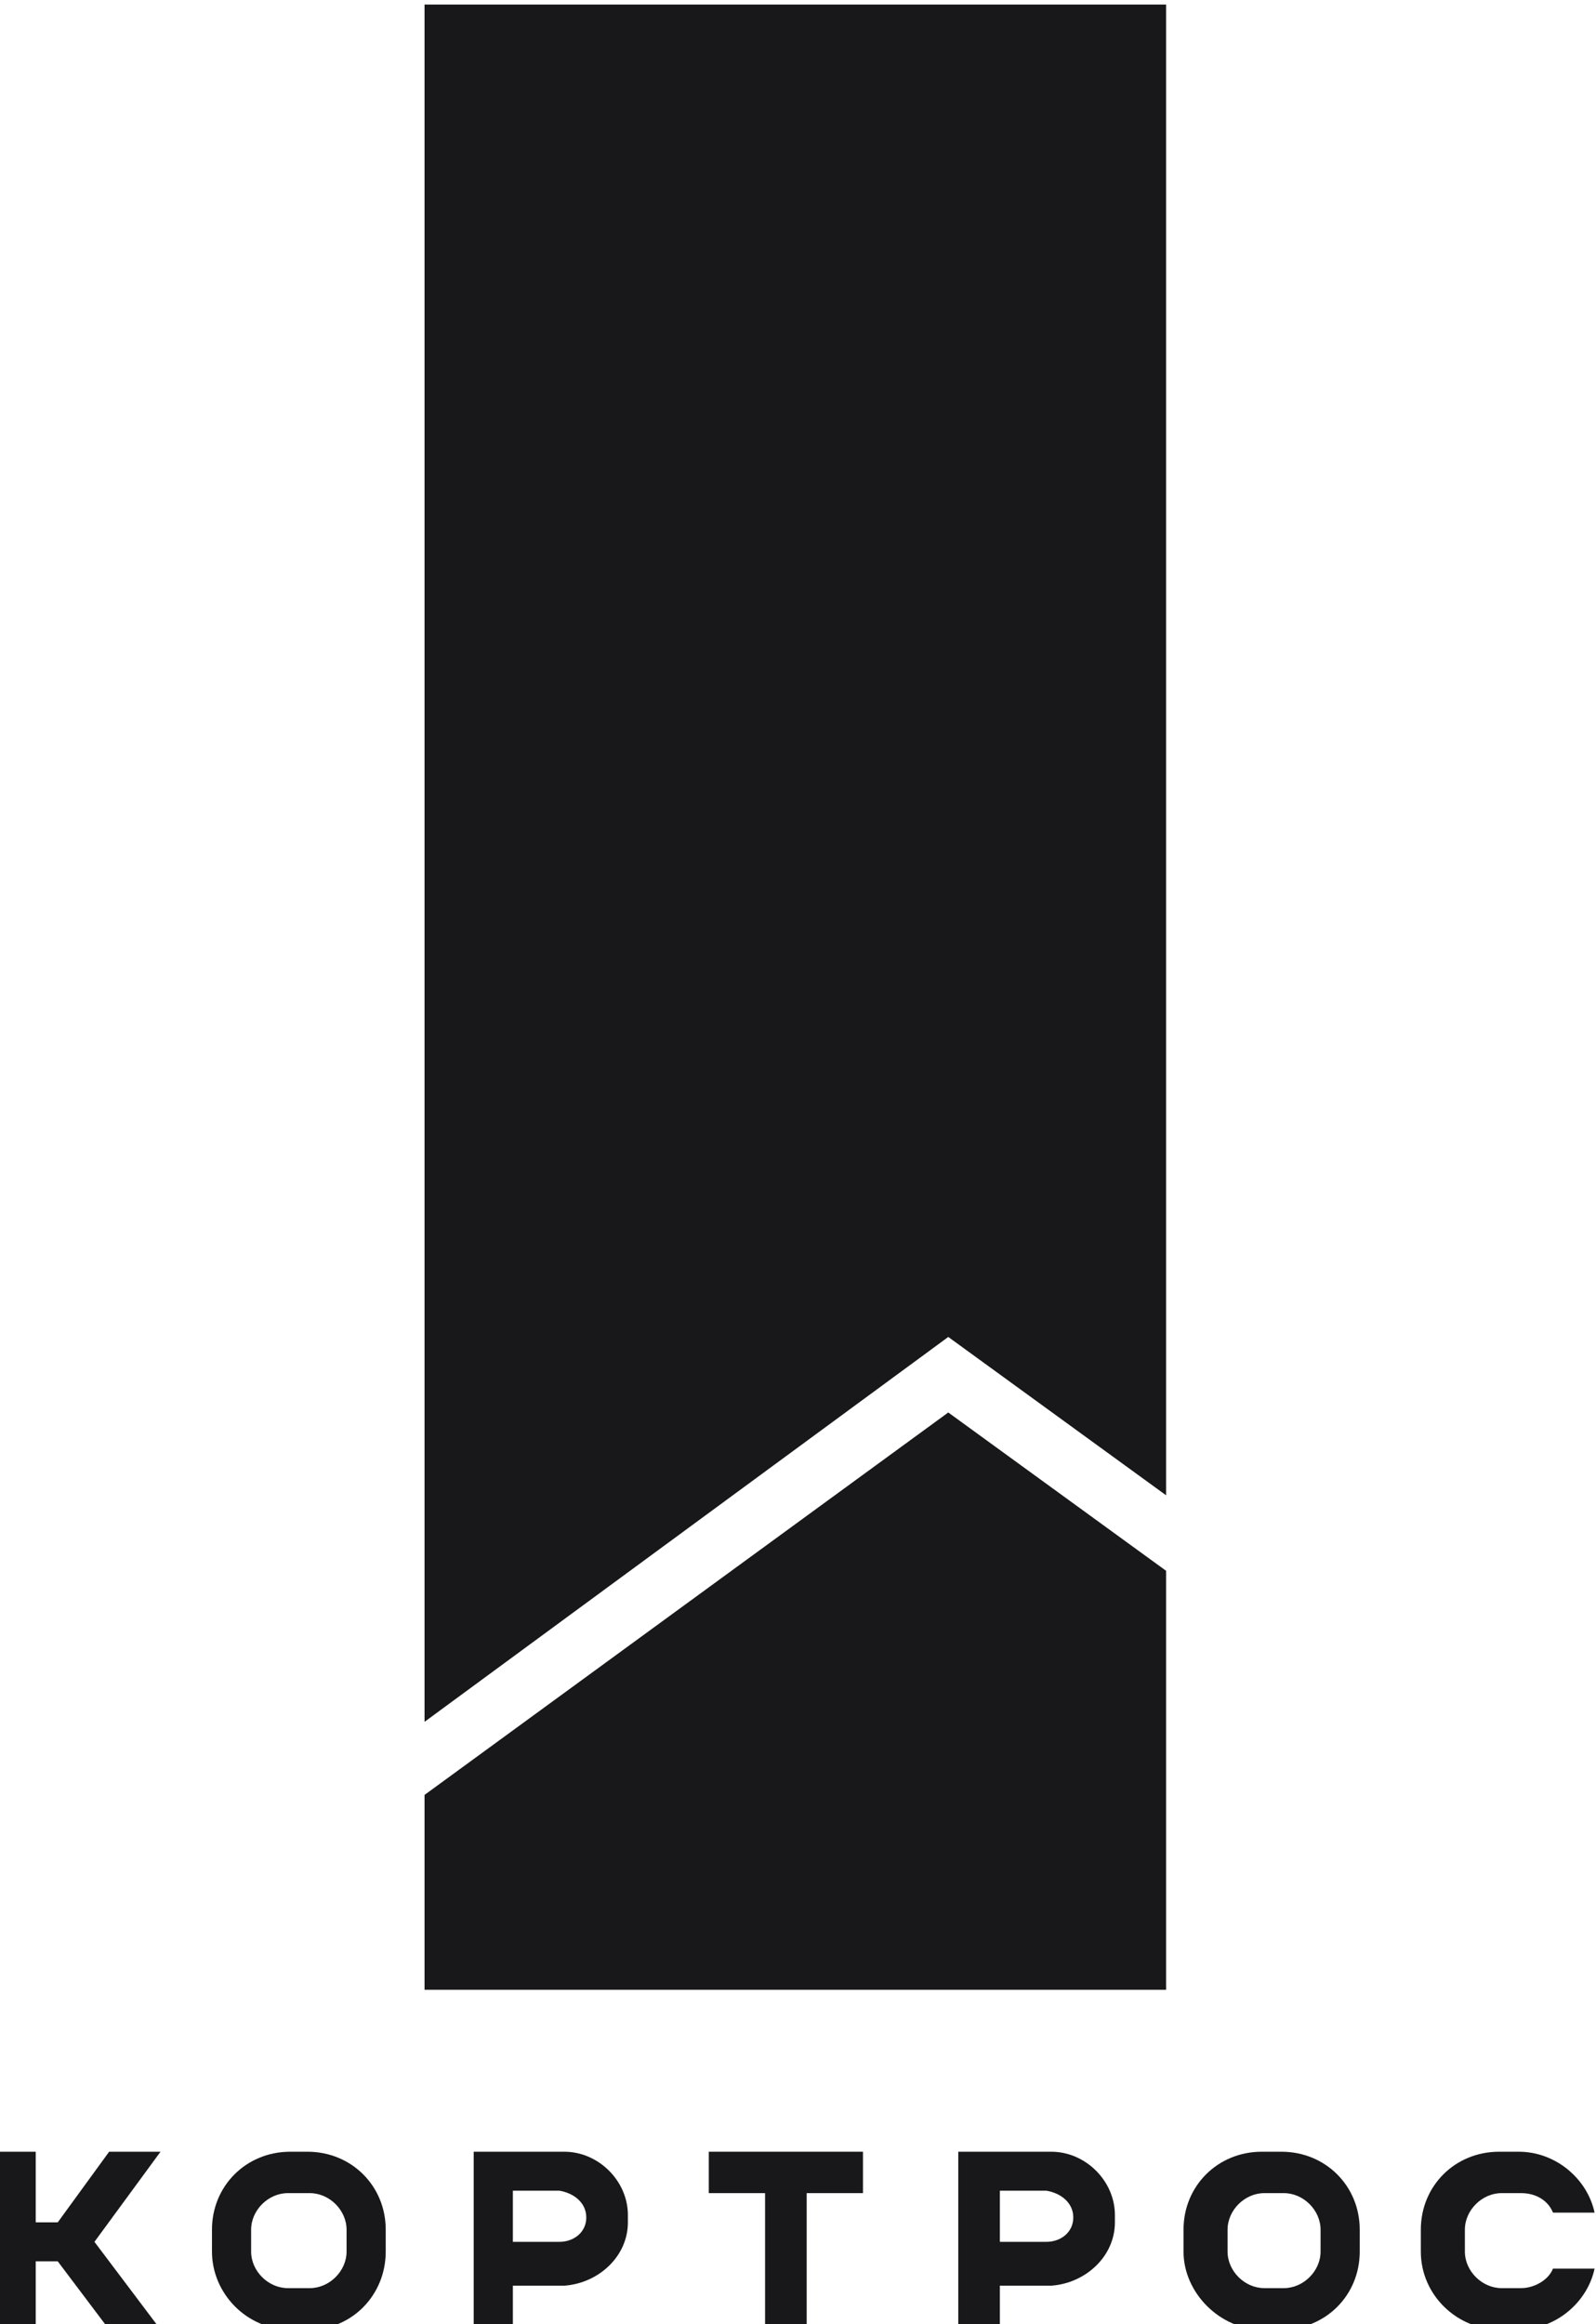 <svg width="123" height="179" viewBox="0 0 123 179" fill="none" xmlns="http://www.w3.org/2000/svg">
<g clip-path="url(#clip0_1_2)">
<path d="M62.169 168.91H66.507V165.721H62.169H58.963H54.625V168.91H58.963V179.416H62.169V168.91Z" fill="#18181A"/>
<path d="M104.791 173.413V171.725C104.791 168.348 102.15 165.721 98.755 165.721H97.246C93.851 165.721 91.211 168.348 91.211 171.725V173.413C91.211 176.602 94.04 179.416 97.246 179.416H98.755C102.15 179.416 104.791 176.79 104.791 173.413ZM101.773 173.413C101.773 174.914 100.453 176.227 98.944 176.227H97.435C95.926 176.227 94.606 174.914 94.606 173.413V171.725C94.606 170.224 95.926 168.91 97.435 168.91H98.944C100.453 168.91 101.773 170.224 101.773 171.725V173.413Z" fill="#18181A"/>
<path d="M29.727 173.413V171.725C29.727 168.348 27.087 165.721 23.692 165.721H22.372C18.977 165.721 16.336 168.348 16.336 171.725V173.413C16.336 176.602 18.977 179.416 22.372 179.416H23.88C27.087 179.416 29.727 176.79 29.727 173.413ZM26.709 173.413C26.709 174.914 25.389 176.227 23.88 176.227H22.183C20.674 176.227 19.354 174.914 19.354 173.413V171.725C19.354 170.224 20.674 168.91 22.183 168.91H23.88C25.389 168.91 26.709 170.224 26.709 171.725V173.413Z" fill="#18181A"/>
<path d="M12.371 179.416L7.279 172.662L12.371 165.721H8.411L4.45 171.161H2.752V165.721H-0.266V179.416H2.752V174.163H4.45L8.411 179.416H12.371Z" fill="#18181A"/>
<path d="M85.923 171.161V170.598C85.923 167.972 83.659 165.721 81.019 165.721H77.058H73.852V179.416H77.058V176.039H81.019C83.659 175.851 85.923 173.788 85.923 171.161ZM82.716 170.786C82.716 171.912 81.773 172.662 80.641 172.662H77.058V168.722H80.641C81.773 168.91 82.716 169.66 82.716 170.786Z" fill="#18181A"/>
<path d="M48.39 171.161V170.598C48.39 167.972 46.127 165.721 43.486 165.721H39.526H36.508V179.416H39.526V176.039H43.486C46.127 175.851 48.39 173.788 48.39 171.161ZM45.184 170.786C45.184 171.912 44.241 172.662 43.109 172.662H39.526V168.722H43.109C44.241 168.91 45.184 169.66 45.184 170.786Z" fill="#18181A"/>
<path d="M122.891 170.411C122.326 167.784 119.874 165.721 117.044 165.721H115.536C112.141 165.721 109.5 168.347 109.5 171.724V173.413C109.5 176.789 112.329 179.416 115.536 179.416H117.044C119.874 179.416 122.326 177.352 122.891 174.726H119.685C119.308 175.664 118.176 176.227 117.233 176.227H115.724C114.215 176.227 112.895 174.913 112.895 173.413V171.724C112.895 170.223 114.215 168.91 115.724 168.91H117.233C118.365 168.91 119.308 169.473 119.685 170.411H122.891Z" fill="#18181A"/>
<path d="M32.719 0.35V132.611L73.081 102.97L89.868 115.164V0.35H32.719Z" fill="#18181A"/>
<path d="M32.719 138.24V153.248H89.868V120.98L73.081 108.786L32.719 138.24Z" fill="#18181A"/>
</g>
<defs>
<clipPath id="clip0_1_2">
<rect width="123" height="179" fill="white"/>
</clipPath>
</defs>
</svg>
